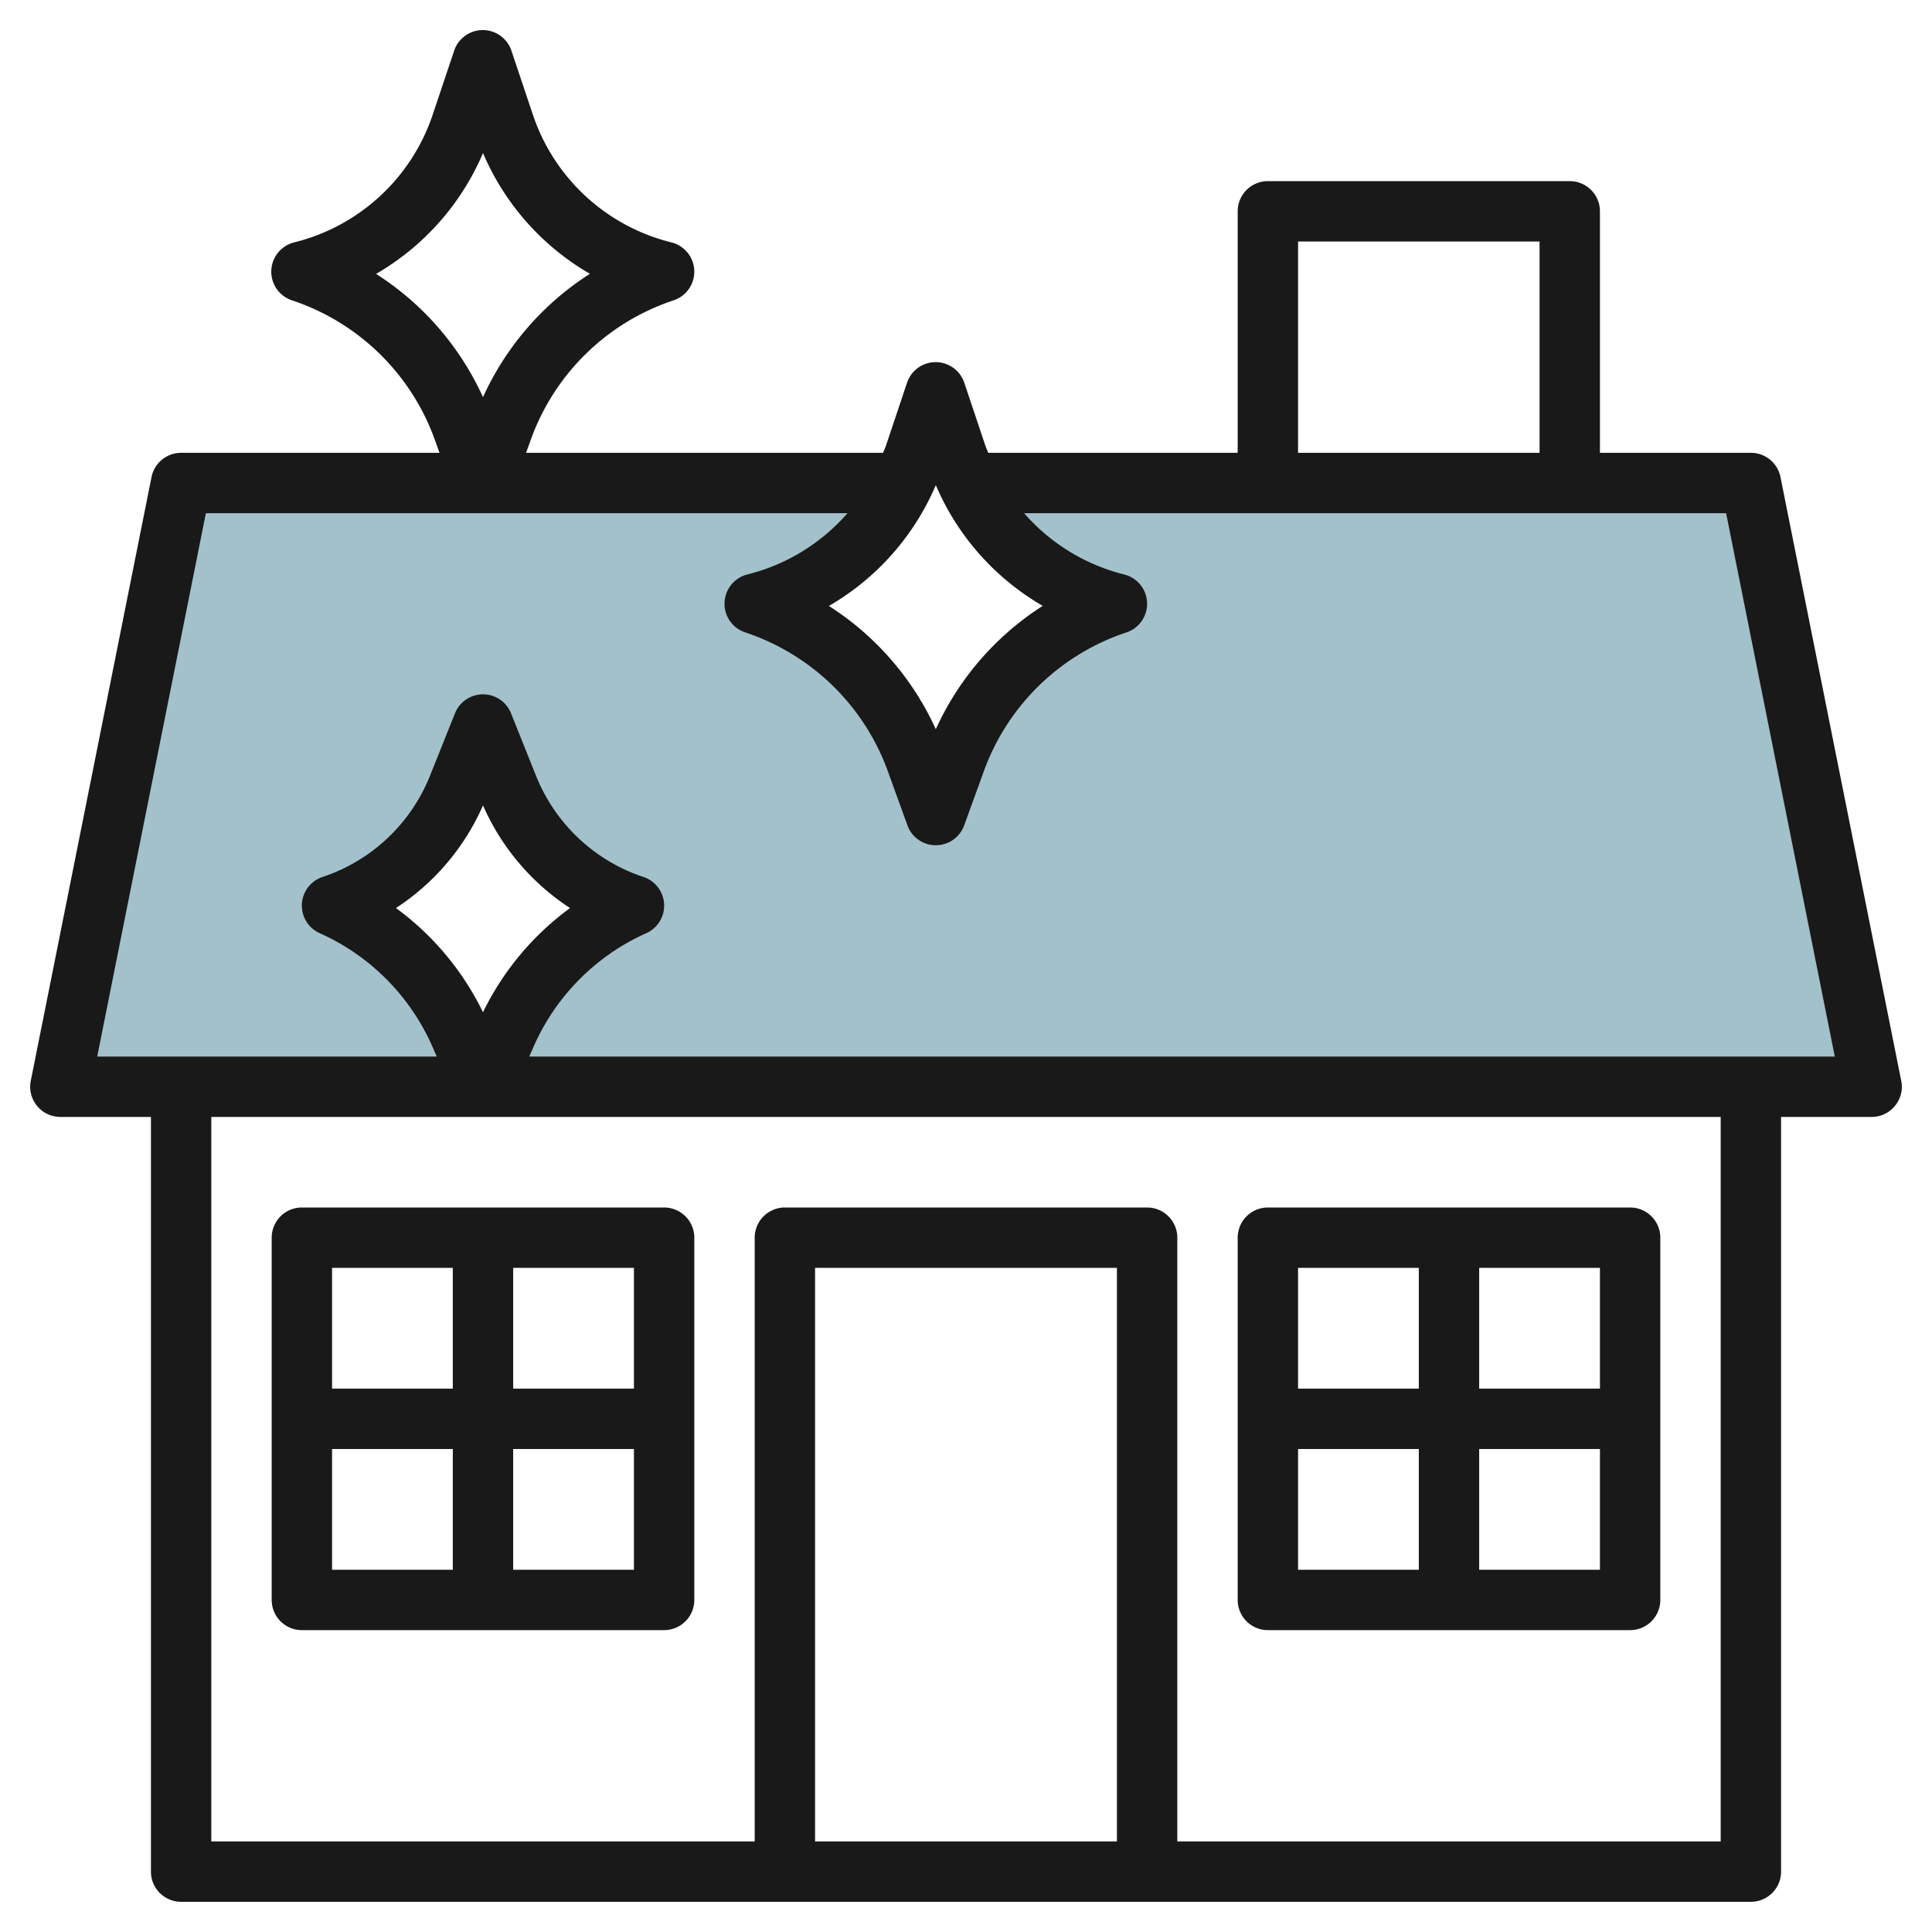 <?xml version="1.0" encoding="UTF-8"?>
<svg xmlns="http://www.w3.org/2000/svg" id="Layer_3" data-name="Layer 3" viewBox="0 0 64 64" width="512" height="512"><path d="M32.07,16A7.508,7.508,0,0,0,37,20a8.6,8.6,0,0,0-5.358,5.227L31,27s-.284-.786-.642-1.772A8.6,8.6,0,0,0,25,20a7.508,7.508,0,0,0,4.93-4H6L2,36H16s-.349-.8-.76-1.729A8.368,8.368,0,0,0,11,30a6.814,6.814,0,0,0,4.174-3.936L16,24l.826,2.064A6.814,6.814,0,0,0,21,30a8.366,8.366,0,0,0-4.24,4.27L16,36H62L58,16Z" style="fill:#a3c1ca"/><path d="M2,37H5V62a1,1,0,0,0,1,1H58a1,1,0,0,0,1-1V37h3a1,1,0,0,0,.98-1.2l-4-20A1,1,0,0,0,58,15H53V7a1,1,0,0,0-1-1H42a1,1,0,0,0-1,1v8H32.737c-.029-.077-.066-.149-.092-.228l-.7-2.088a1,1,0,0,0-1.9,0l-.7,2.088c-.026.079-.063.151-.092.228H17.426l.157-.433a7.554,7.554,0,0,1,4.734-4.619,1,1,0,0,0-.074-1.918,6.481,6.481,0,0,1-4.6-4.258l-.7-2.088a1,1,0,0,0-1.9,0l-.7,2.088a6.481,6.481,0,0,1-4.6,4.258,1,1,0,0,0-.074,1.918,7.559,7.559,0,0,1,4.735,4.62l.156.432H6a1,1,0,0,0-.98.8l-4,20A1,1,0,0,0,2,37ZM12.459,9.073A8.452,8.452,0,0,0,16,5.07a8.452,8.452,0,0,0,3.541,4A9.525,9.525,0,0,0,16,13.156,9.525,9.525,0,0,0,12.459,9.073ZM27,61V42H37V61Zm30,0H39V41a1,1,0,0,0-1-1H26a1,1,0,0,0-1,1V61H7V37H57ZM43,8h8v7H43ZM31,16.07a8.452,8.452,0,0,0,3.541,4A9.525,9.525,0,0,0,31,24.156a9.525,9.525,0,0,0-3.541-4.083A8.452,8.452,0,0,0,31,16.07ZM6.82,17H28.075a6.486,6.486,0,0,1-3.318,2.03,1,1,0,0,0-.074,1.918,7.559,7.559,0,0,1,4.735,4.62l.642,1.773a1,1,0,0,0,1.88,0l.643-1.773a7.554,7.554,0,0,1,4.734-4.619,1,1,0,0,0-.074-1.918A6.486,6.486,0,0,1,33.925,17H57.18l3.6,18H17.532l.144-.328a7.352,7.352,0,0,1,3.733-3.759,1,1,0,0,0-.093-1.862,5.8,5.8,0,0,1-3.562-3.359l-.826-2.064a1,1,0,0,0-1.856,0l-.826,2.065a5.806,5.806,0,0,1-3.562,3.358,1,1,0,0,0-.093,1.862,7.352,7.352,0,0,1,3.734,3.76l.143.327H3.22ZM16,33.532a9.352,9.352,0,0,0-2.883-3.452A7.8,7.8,0,0,0,16,26.68a7.8,7.8,0,0,0,2.883,3.4A9.352,9.352,0,0,0,16,33.532Z" style="fill:#191919"/><path d="M9,41V53a1,1,0,0,0,1,1H22a1,1,0,0,0,1-1V41a1,1,0,0,0-1-1H10A1,1,0,0,0,9,41Zm2,7h4v4H11Zm6,4V48h4v4Zm4-6H17V42h4Zm-6-4v4H11V42Z" style="fill:#191919"/><path d="M42,54H54a1,1,0,0,0,1-1V41a1,1,0,0,0-1-1H42a1,1,0,0,0-1,1V53A1,1,0,0,0,42,54Zm1-6h4v4H43Zm6,4V48h4v4Zm4-6H49V42h4Zm-6-4v4H43V42Z" style="fill:#191919"/></svg>
